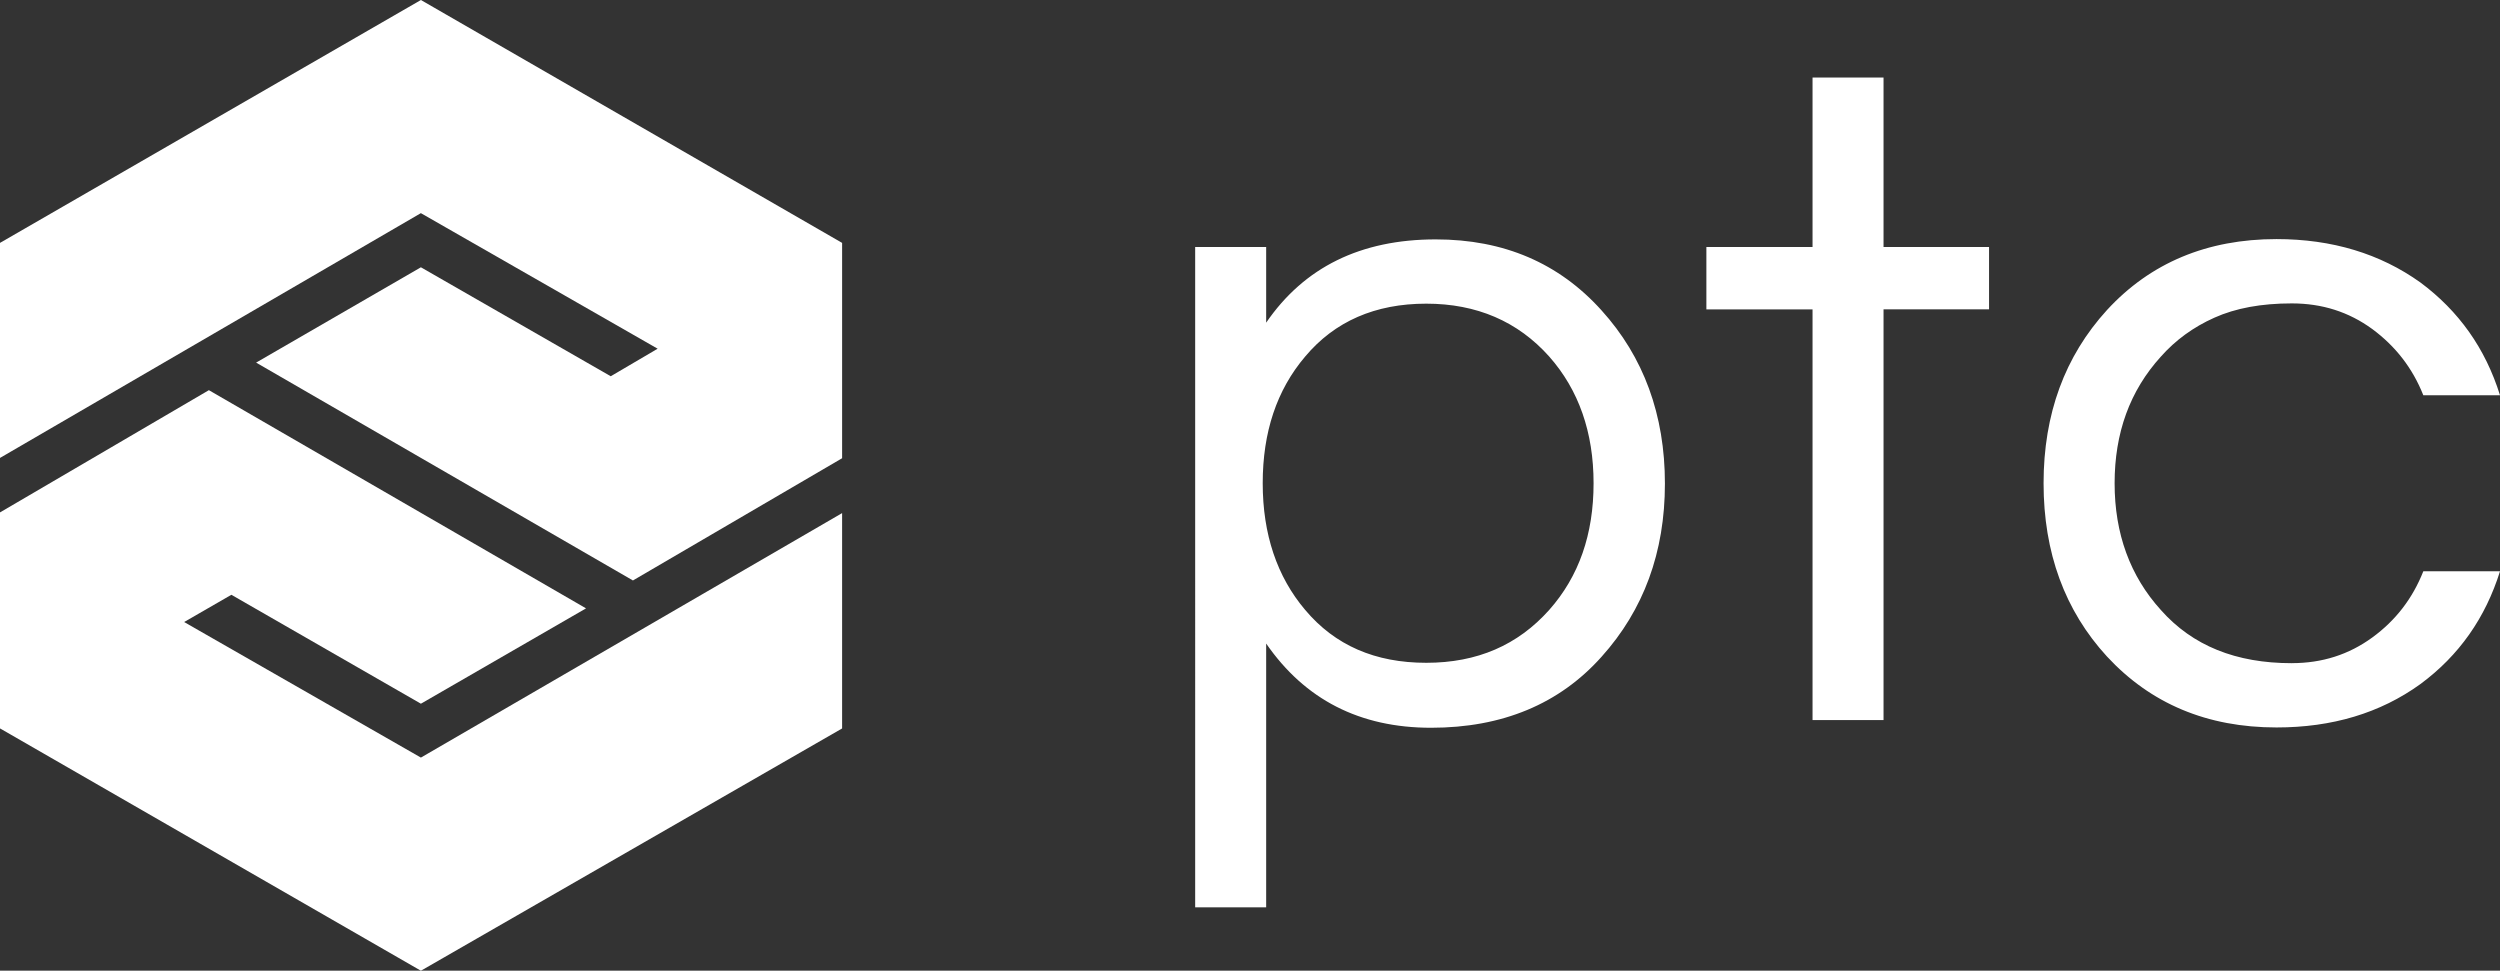 <?xml version="1.0" encoding="UTF-8"?>
<svg id="Calque_2" data-name="Calque 2" xmlns="http://www.w3.org/2000/svg" viewBox="0 0 580 225.19">
  <rect x="0" y="0" width="580" height="225.19" fill="#333333" stroke="none"/>
  <defs>
    <style>
      .cls-1 {
        fill: #fff;
        stroke-width: 0px;
      }
    </style>
  </defs>
  <g id="Calque_1-2" data-name="Calque 1">
    <path class="cls-1" d="M59.41,84.13l38.24-22.12,44.04,25.28,10.88-6.39-54.93-31.45L0,106.24v-49.89L97.65,0l97.72,56.35v49.96l-48.53,28.36-87.43-50.55Z"/>
    <path class="cls-1" d="M0,168.99v-50.11l48.46-28.36,87.5,50.62-38.31,22.12-43.97-25.27-10.96,6.32,54.93,31.45,97.72-56.72v49.96l-97.72,56.21L0,168.99Z"/>
    <path class="cls-1" d="M531.69,153.85c7.06,0,13.23-1.98,18.68-5.95,5.44-3.97,9.34-9.04,11.84-15.36h17.79c-3.38,10.8-9.49,19.54-18.46,26.16-9.34,6.76-20.52,10.07-33.38,10.07-16.1,0-29.19-5.51-39.34-16.46-9.78-10.65-14.71-24.1-14.71-40.19s4.93-29.46,14.71-40.19c10.07-10.95,23.23-16.46,39.34-16.46,12.87,0,24.04,3.38,33.38,10.07,8.9,6.61,15.07,15.28,18.46,26.16h-17.79c-2.5-6.32-6.47-11.39-11.84-15.36-5.44-3.97-11.62-5.95-18.68-5.95s-13.02,1.1-17.94,3.31c-4.93,2.2-9.04,5.22-12.43,9.04-7.21,7.94-10.73,17.71-10.73,29.39s3.6,21.53,10.73,29.39c7.35,8.3,17.43,12.34,30.37,12.34M420.51,167.07v-95.29h-24.63v-14.47h24.63V17.99h16.47v39.31h24.48v14.47h-24.48v95.29h-16.47ZM293.75,74.86c8.82-12.86,21.91-19.32,39.34-19.32,15.81,0,28.6,5.51,38.46,16.46,9.78,10.8,14.71,24.25,14.71,40.19s-4.93,29.32-14.71,40.19c-9.78,10.95-23.02,16.46-39.56,16.46s-29.26-6.54-38.24-19.54v61.2h-16.47V57.3h16.47v17.56ZM330.89,70.45c-11.84,0-21.25,4.11-28.09,12.27-6.62,7.79-9.85,17.56-9.85,29.39s3.31,21.67,9.85,29.39c6.91,8.23,16.25,12.27,28.09,12.27s21.25-4.11,28.53-12.27c6.91-7.79,10.29-17.56,10.29-29.39s-3.46-21.67-10.29-29.39c-7.28-8.16-16.84-12.27-28.53-12.27"/>
  </g>
</svg>